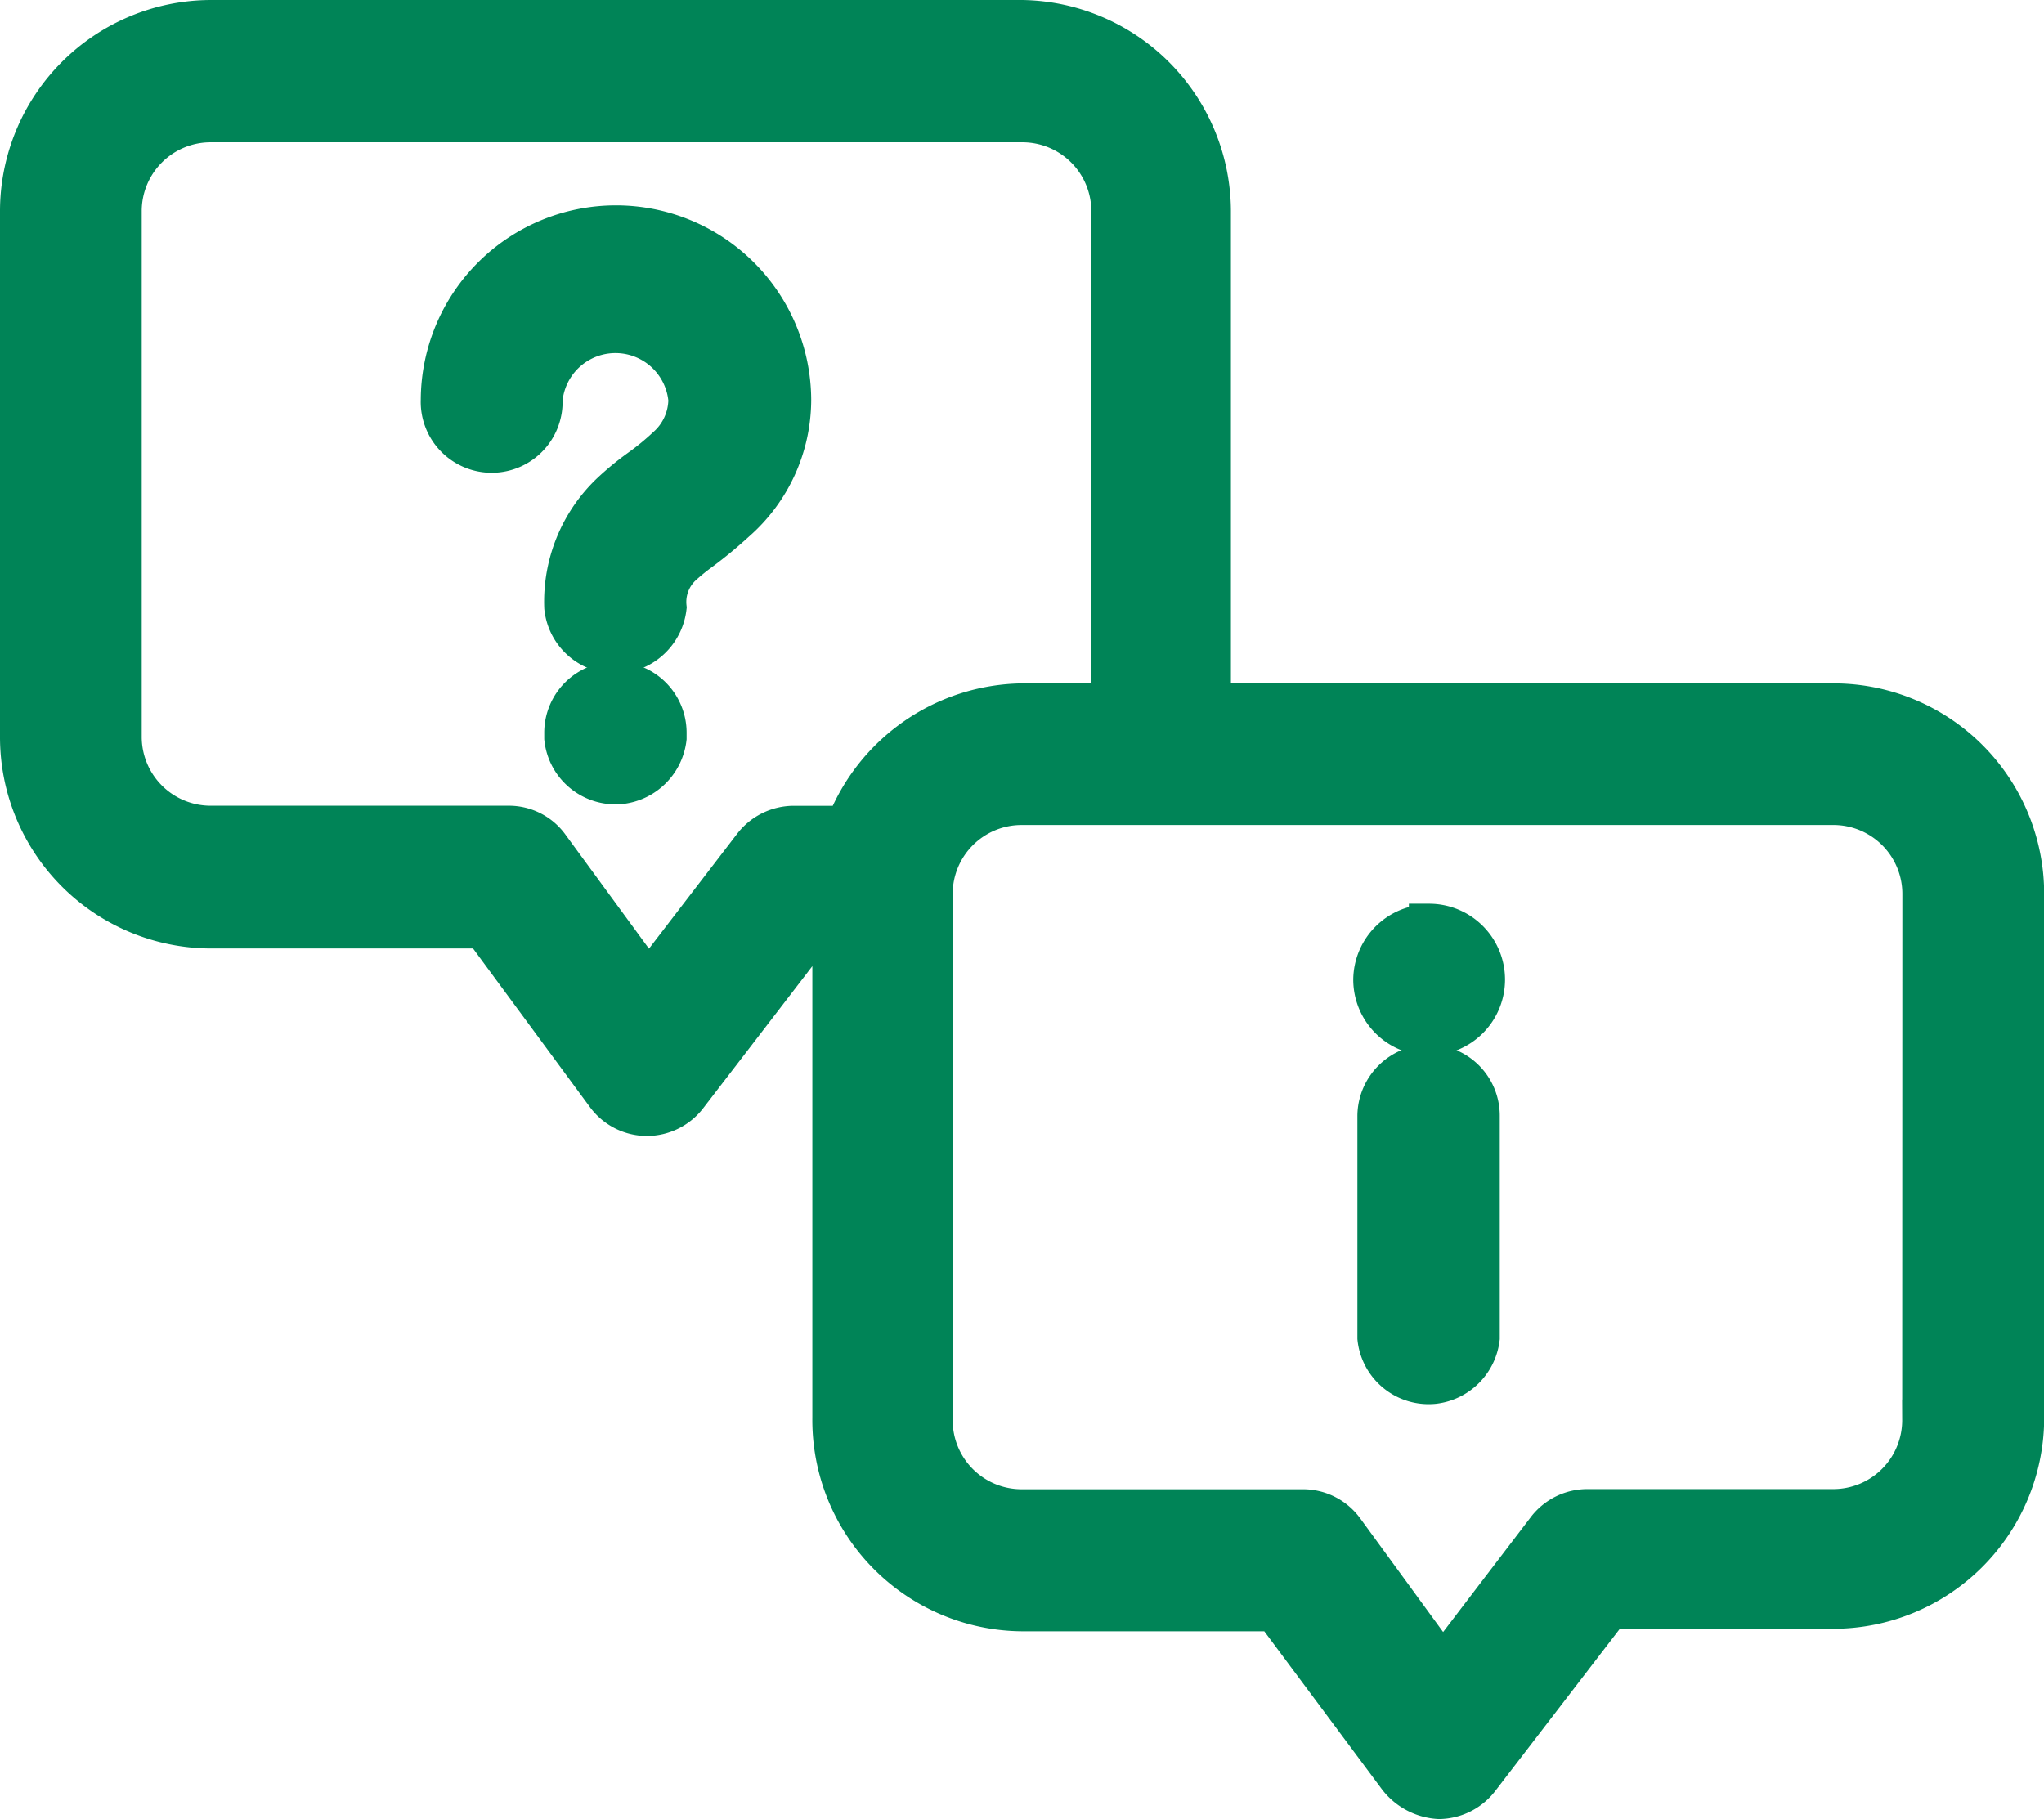 <svg xmlns="http://www.w3.org/2000/svg" width="25.212" height="22.439" viewBox="0 0 25.212 22.439">
  <g id="_9133521_qa_answer_question_info_icon" data-name="9133521_qa_answer_question_info_icon" transform="translate(-1.75 -3.75)">
    <path id="Path_103" data-name="Path 103" d="M12.412,15.89a.627.627,0,0,0-.632.618v.076a.632.632,0,0,0,.693.563.642.642,0,0,0,.563-.563v-.069a.627.627,0,0,0-.625-.625Z" transform="translate(-3.067 -3.728)" fill="#008457" stroke="#008457" stroke-width="0.5"/>
    <path id="Path_104" data-name="Path 104" d="M11.715,7.69A2.158,2.158,0,0,0,9.56,9.839a.625.625,0,1,0,1.249,0h0a.906.906,0,0,1,1.805,0,.792.792,0,0,1-.268.583,3.257,3.257,0,0,1-.336.275,3.551,3.551,0,0,0-.35.288,1.85,1.85,0,0,0-.577,1.414.632.632,0,0,0,.693.563.642.642,0,0,0,.563-.563.615.615,0,0,1,.206-.529,2.583,2.583,0,0,1,.213-.172,5.426,5.426,0,0,0,.432-.357,2,2,0,0,0,.686-1.5A2.159,2.159,0,0,0,11.715,7.69Z" transform="translate(-2.37 -1.157)" fill="#008457" stroke="#008457" stroke-width="0.5"/>
    <path id="Path_105" data-name="Path 105" d="M24.365,12.43H16.683V6.355A2.362,2.362,0,0,0,14.356,4H4.348A2.357,2.357,0,0,0,2,6.355v6.487A2.357,2.357,0,0,0,4.348,15.2H7.711l1.517,2.059a.624.624,0,0,0,.5.254h0a.628.628,0,0,0,.494-.24l1.613-2.1h.185v6.068a2.356,2.356,0,0,0,2.334,2.382h3.116L19,25.678a.684.684,0,0,0,.5.261h0a.634.634,0,0,0,.494-.247l1.613-2.1h2.746a2.354,2.354,0,0,0,2.361-2.327V14.777A2.347,2.347,0,0,0,24.365,12.43ZM12.187,13.94h-.652a.634.634,0,0,0-.494.247L9.75,15.869,8.528,14.2a.612.612,0,0,0-.5-.261H4.348a1.1,1.1,0,0,1-1.1-1.1h0V6.355a1.1,1.1,0,0,1,1.1-1.1H14.356a1.1,1.1,0,0,1,1.105,1.091V12.43H14.356A2.366,2.366,0,0,0,12.187,13.94Zm13.276,7.324a1.1,1.1,0,0,1-1.1,1.105H21.33a.628.628,0,0,0-.494.24L19.546,24.3l-1.222-1.675a.624.624,0,0,0-.5-.254H14.356a1.1,1.1,0,0,1-1.105-1.105h0V14.777a1.1,1.1,0,0,1,1.105-1.1H24.365a1.1,1.1,0,0,1,1.1,1.1Z" transform="translate(0 0)" fill="#008457" stroke="#008457" stroke-width="0.5"/>
    <path id="Path_106" data-name="Path 106" d="M27.022,22.77a.637.637,0,0,0-.632.625V26.14a.632.632,0,0,0,.693.563.642.642,0,0,0,.563-.563V23.395A.627.627,0,0,0,27.022,22.77Z" transform="translate(-7.647 -5.885)" fill="#008457" stroke="#008457" stroke-width="0.5"/>
    <path id="Path_107" data-name="Path 107" d="M27,20.247a.687.687,0,0,0-.686.68h0A.686.686,0,1,0,27,20.24Z" transform="translate(-7.622 -5.092)" fill="#008457" stroke="#008457" stroke-width="0.5"/>
  </g>
</svg>
